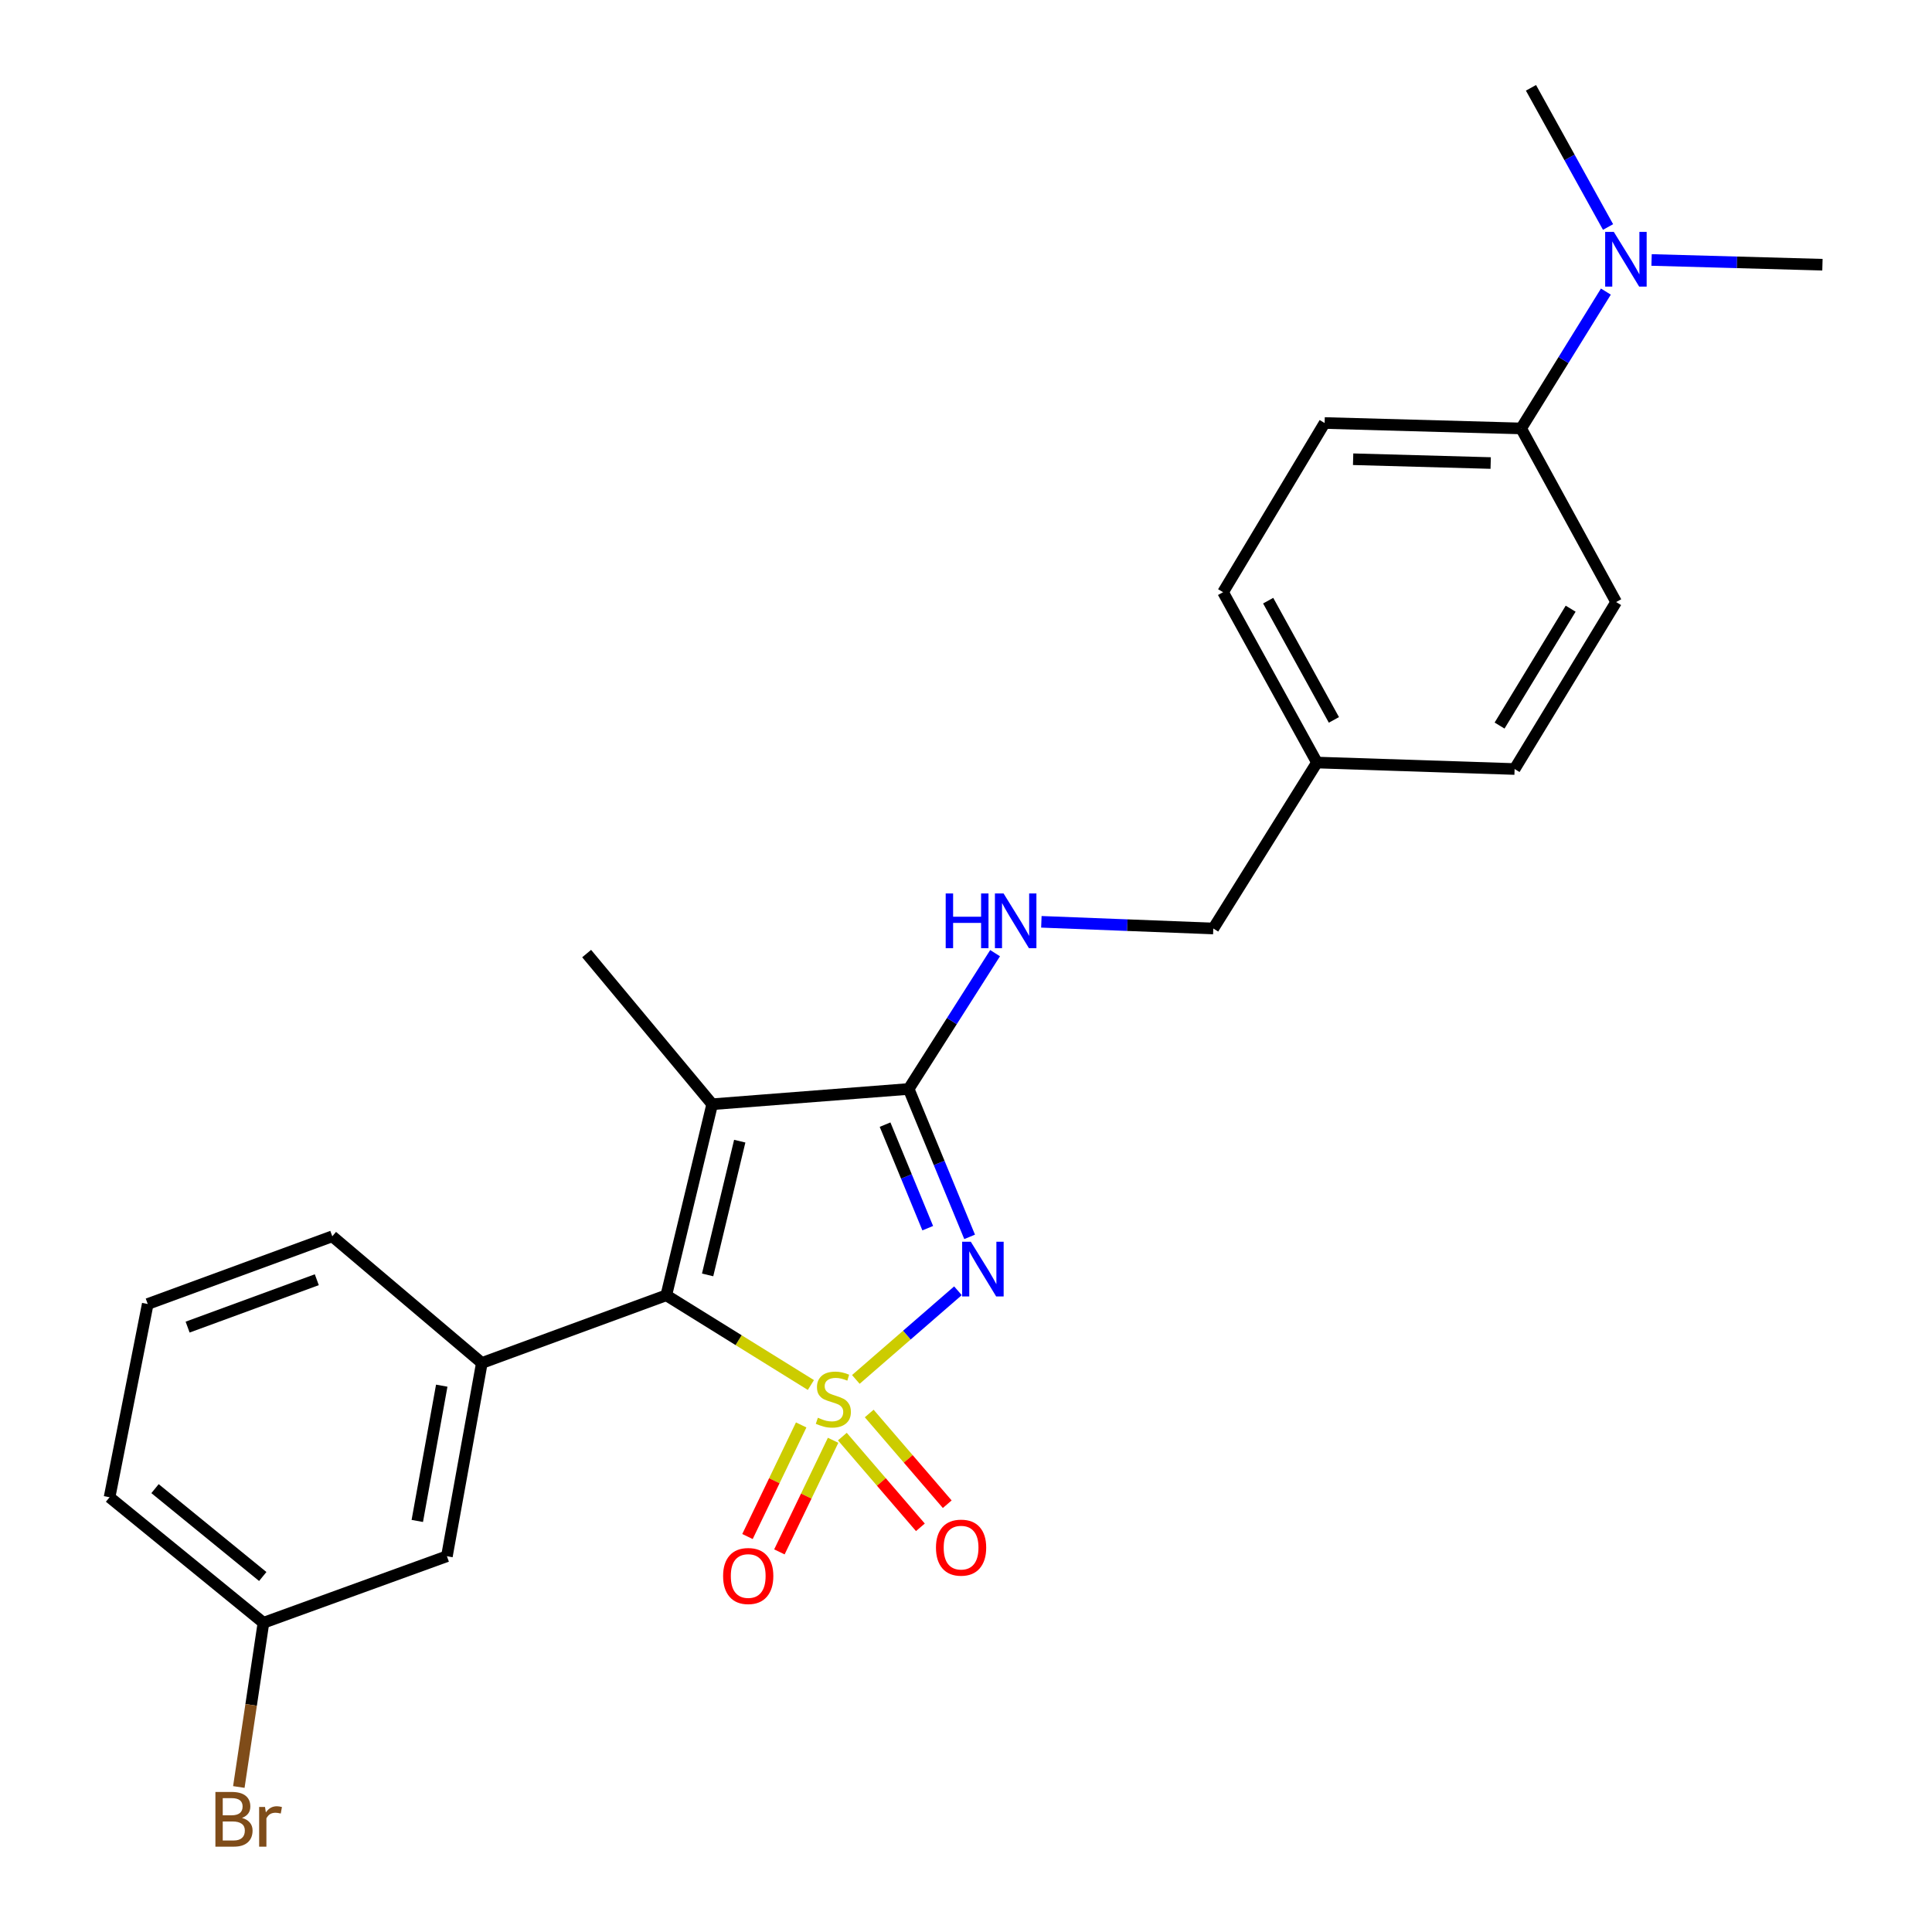 <?xml version='1.0' encoding='iso-8859-1'?>
<svg version='1.1' baseProfile='full'
              xmlns='http://www.w3.org/2000/svg'
                      xmlns:rdkit='http://www.rdkit.org/xml'
                      xmlns:xlink='http://www.w3.org/1999/xlink'
                  xml:space='preserve'
width='1000px' height='1000px' viewBox='0 0 1000 1000'>
<!-- END OF HEADER -->
<rect style='opacity:1.0;fill:#FFFFFF;stroke:none' width='1000' height='1000' x='0' y='0'> </rect>
<path class='bond-0' d='M 442.981,713.989 L 469.407,691.044' style='fill:none;fill-rule:evenodd;stroke:#CCCC00;stroke-width:6px;stroke-linecap:butt;stroke-linejoin:miter;stroke-opacity:1' />
<path class='bond-0' d='M 469.407,691.044 L 495.832,668.099' style='fill:none;fill-rule:evenodd;stroke:#0000FF;stroke-width:6px;stroke-linecap:butt;stroke-linejoin:miter;stroke-opacity:1' />
<path class='bond-1' d='M 419.714,716.885 L 382.293,693.662' style='fill:none;fill-rule:evenodd;stroke:#CCCC00;stroke-width:6px;stroke-linecap:butt;stroke-linejoin:miter;stroke-opacity:1' />
<path class='bond-1' d='M 382.293,693.662 L 344.872,670.44' style='fill:none;fill-rule:evenodd;stroke:#000000;stroke-width:6px;stroke-linecap:butt;stroke-linejoin:miter;stroke-opacity:1' />
<path class='bond-5' d='M 436.003,743.58 L 456.196,767.059' style='fill:none;fill-rule:evenodd;stroke:#CCCC00;stroke-width:6px;stroke-linecap:butt;stroke-linejoin:miter;stroke-opacity:1' />
<path class='bond-5' d='M 456.196,767.059 L 476.39,790.538' style='fill:none;fill-rule:evenodd;stroke:#FF0000;stroke-width:6px;stroke-linecap:butt;stroke-linejoin:miter;stroke-opacity:1' />
<path class='bond-5' d='M 449.903,731.625 L 470.097,755.104' style='fill:none;fill-rule:evenodd;stroke:#CCCC00;stroke-width:6px;stroke-linecap:butt;stroke-linejoin:miter;stroke-opacity:1' />
<path class='bond-5' d='M 470.097,755.104 L 490.29,778.583' style='fill:none;fill-rule:evenodd;stroke:#FF0000;stroke-width:6px;stroke-linecap:butt;stroke-linejoin:miter;stroke-opacity:1' />
<path class='bond-6' d='M 414.694,737.543 L 400.795,766.424' style='fill:none;fill-rule:evenodd;stroke:#CCCC00;stroke-width:6px;stroke-linecap:butt;stroke-linejoin:miter;stroke-opacity:1' />
<path class='bond-6' d='M 400.795,766.424 L 386.896,795.305' style='fill:none;fill-rule:evenodd;stroke:#FF0000;stroke-width:6px;stroke-linecap:butt;stroke-linejoin:miter;stroke-opacity:1' />
<path class='bond-6' d='M 431.215,745.494 L 417.316,774.375' style='fill:none;fill-rule:evenodd;stroke:#CCCC00;stroke-width:6px;stroke-linecap:butt;stroke-linejoin:miter;stroke-opacity:1' />
<path class='bond-6' d='M 417.316,774.375 L 403.417,803.256' style='fill:none;fill-rule:evenodd;stroke:#FF0000;stroke-width:6px;stroke-linecap:butt;stroke-linejoin:miter;stroke-opacity:1' />
<path class='bond-2' d='M 501.876,640.202 L 486.102,601.922' style='fill:none;fill-rule:evenodd;stroke:#0000FF;stroke-width:6px;stroke-linecap:butt;stroke-linejoin:miter;stroke-opacity:1' />
<path class='bond-2' d='M 486.102,601.922 L 470.329,563.643' style='fill:none;fill-rule:evenodd;stroke:#000000;stroke-width:6px;stroke-linecap:butt;stroke-linejoin:miter;stroke-opacity:1' />
<path class='bond-2' d='M 480.192,635.703 L 469.151,608.907' style='fill:none;fill-rule:evenodd;stroke:#0000FF;stroke-width:6px;stroke-linecap:butt;stroke-linejoin:miter;stroke-opacity:1' />
<path class='bond-2' d='M 469.151,608.907 L 458.109,582.112' style='fill:none;fill-rule:evenodd;stroke:#000000;stroke-width:6px;stroke-linecap:butt;stroke-linejoin:miter;stroke-opacity:1' />
<path class='bond-3' d='M 344.872,670.44 L 368.625,571.547' style='fill:none;fill-rule:evenodd;stroke:#000000;stroke-width:6px;stroke-linecap:butt;stroke-linejoin:miter;stroke-opacity:1' />
<path class='bond-3' d='M 366.262,659.888 L 382.889,590.663' style='fill:none;fill-rule:evenodd;stroke:#000000;stroke-width:6px;stroke-linecap:butt;stroke-linejoin:miter;stroke-opacity:1' />
<path class='bond-4' d='M 344.872,670.44 L 249.401,705.479' style='fill:none;fill-rule:evenodd;stroke:#000000;stroke-width:6px;stroke-linecap:butt;stroke-linejoin:miter;stroke-opacity:1' />
<path class='bond-7' d='M 470.329,563.643 L 492.693,528.499' style='fill:none;fill-rule:evenodd;stroke:#000000;stroke-width:6px;stroke-linecap:butt;stroke-linejoin:miter;stroke-opacity:1' />
<path class='bond-7' d='M 492.693,528.499 L 515.057,493.355' style='fill:none;fill-rule:evenodd;stroke:#0000FF;stroke-width:6px;stroke-linecap:butt;stroke-linejoin:miter;stroke-opacity:1' />
<path class='bond-25' d='M 470.329,563.643 L 368.625,571.547' style='fill:none;fill-rule:evenodd;stroke:#000000;stroke-width:6px;stroke-linecap:butt;stroke-linejoin:miter;stroke-opacity:1' />
<path class='bond-13' d='M 368.625,571.547 L 303.65,493.565' style='fill:none;fill-rule:evenodd;stroke:#000000;stroke-width:6px;stroke-linecap:butt;stroke-linejoin:miter;stroke-opacity:1' />
<path class='bond-8' d='M 249.401,705.479 L 231.321,805.502' style='fill:none;fill-rule:evenodd;stroke:#000000;stroke-width:6px;stroke-linecap:butt;stroke-linejoin:miter;stroke-opacity:1' />
<path class='bond-8' d='M 228.647,717.221 L 215.991,787.238' style='fill:none;fill-rule:evenodd;stroke:#000000;stroke-width:6px;stroke-linecap:butt;stroke-linejoin:miter;stroke-opacity:1' />
<path class='bond-20' d='M 249.401,705.479 L 171.989,639.913' style='fill:none;fill-rule:evenodd;stroke:#000000;stroke-width:6px;stroke-linecap:butt;stroke-linejoin:miter;stroke-opacity:1' />
<path class='bond-14' d='M 539.008,477.132 L 583.506,478.86' style='fill:none;fill-rule:evenodd;stroke:#0000FF;stroke-width:6px;stroke-linecap:butt;stroke-linejoin:miter;stroke-opacity:1' />
<path class='bond-14' d='M 583.506,478.86 L 628.004,480.588' style='fill:none;fill-rule:evenodd;stroke:#000000;stroke-width:6px;stroke-linecap:butt;stroke-linejoin:miter;stroke-opacity:1' />
<path class='bond-15' d='M 231.321,805.502 L 136.36,839.951' style='fill:none;fill-rule:evenodd;stroke:#000000;stroke-width:6px;stroke-linecap:butt;stroke-linejoin:miter;stroke-opacity:1' />
<path class='bond-9' d='M 787.339,221.759 L 685.624,218.948' style='fill:none;fill-rule:evenodd;stroke:#000000;stroke-width:6px;stroke-linecap:butt;stroke-linejoin:miter;stroke-opacity:1' />
<path class='bond-9' d='M 771.575,239.665 L 700.375,237.697' style='fill:none;fill-rule:evenodd;stroke:#000000;stroke-width:6px;stroke-linecap:butt;stroke-linejoin:miter;stroke-opacity:1' />
<path class='bond-10' d='M 787.339,221.759 L 809.272,186.343' style='fill:none;fill-rule:evenodd;stroke:#000000;stroke-width:6px;stroke-linecap:butt;stroke-linejoin:miter;stroke-opacity:1' />
<path class='bond-10' d='M 809.272,186.343 L 831.204,150.927' style='fill:none;fill-rule:evenodd;stroke:#0000FF;stroke-width:6px;stroke-linecap:butt;stroke-linejoin:miter;stroke-opacity:1' />
<path class='bond-27' d='M 787.339,221.759 L 836.516,311.617' style='fill:none;fill-rule:evenodd;stroke:#000000;stroke-width:6px;stroke-linecap:butt;stroke-linejoin:miter;stroke-opacity:1' />
<path class='bond-22' d='M 854.852,134.561 L 899.072,135.787' style='fill:none;fill-rule:evenodd;stroke:#0000FF;stroke-width:6px;stroke-linecap:butt;stroke-linejoin:miter;stroke-opacity:1' />
<path class='bond-22' d='M 899.072,135.787 L 943.293,137.014' style='fill:none;fill-rule:evenodd;stroke:#000000;stroke-width:6px;stroke-linecap:butt;stroke-linejoin:miter;stroke-opacity:1' />
<path class='bond-23' d='M 832.323,117.497 L 812.377,81.476' style='fill:none;fill-rule:evenodd;stroke:#0000FF;stroke-width:6px;stroke-linecap:butt;stroke-linejoin:miter;stroke-opacity:1' />
<path class='bond-23' d='M 812.377,81.476 L 792.432,45.455' style='fill:none;fill-rule:evenodd;stroke:#000000;stroke-width:6px;stroke-linecap:butt;stroke-linejoin:miter;stroke-opacity:1' />
<path class='bond-11' d='M 836.516,311.617 L 783.957,398.043' style='fill:none;fill-rule:evenodd;stroke:#000000;stroke-width:6px;stroke-linecap:butt;stroke-linejoin:miter;stroke-opacity:1' />
<path class='bond-11' d='M 812.967,315.055 L 776.176,375.553' style='fill:none;fill-rule:evenodd;stroke:#000000;stroke-width:6px;stroke-linecap:butt;stroke-linejoin:miter;stroke-opacity:1' />
<path class='bond-12' d='M 685.624,218.948 L 633.056,306.525' style='fill:none;fill-rule:evenodd;stroke:#000000;stroke-width:6px;stroke-linecap:butt;stroke-linejoin:miter;stroke-opacity:1' />
<path class='bond-16' d='M 628.004,480.588 L 681.662,394.692' style='fill:none;fill-rule:evenodd;stroke:#000000;stroke-width:6px;stroke-linecap:butt;stroke-linejoin:miter;stroke-opacity:1' />
<path class='bond-19' d='M 136.36,839.951 L 129.99,882.447' style='fill:none;fill-rule:evenodd;stroke:#000000;stroke-width:6px;stroke-linecap:butt;stroke-linejoin:miter;stroke-opacity:1' />
<path class='bond-19' d='M 129.99,882.447 L 123.62,924.944' style='fill:none;fill-rule:evenodd;stroke:#7F4C19;stroke-width:6px;stroke-linecap:butt;stroke-linejoin:miter;stroke-opacity:1' />
<path class='bond-26' d='M 136.36,839.951 L 56.708,774.976' style='fill:none;fill-rule:evenodd;stroke:#000000;stroke-width:6px;stroke-linecap:butt;stroke-linejoin:miter;stroke-opacity:1' />
<path class='bond-26' d='M 136.001,815.997 L 80.244,770.515' style='fill:none;fill-rule:evenodd;stroke:#000000;stroke-width:6px;stroke-linecap:butt;stroke-linejoin:miter;stroke-opacity:1' />
<path class='bond-17' d='M 681.662,394.692 L 783.957,398.043' style='fill:none;fill-rule:evenodd;stroke:#000000;stroke-width:6px;stroke-linecap:butt;stroke-linejoin:miter;stroke-opacity:1' />
<path class='bond-18' d='M 681.662,394.692 L 633.056,306.525' style='fill:none;fill-rule:evenodd;stroke:#000000;stroke-width:6px;stroke-linecap:butt;stroke-linejoin:miter;stroke-opacity:1' />
<path class='bond-18' d='M 690.427,372.615 L 656.403,310.898' style='fill:none;fill-rule:evenodd;stroke:#000000;stroke-width:6px;stroke-linecap:butt;stroke-linejoin:miter;stroke-opacity:1' />
<path class='bond-21' d='M 171.989,639.913 L 76.468,674.952' style='fill:none;fill-rule:evenodd;stroke:#000000;stroke-width:6px;stroke-linecap:butt;stroke-linejoin:miter;stroke-opacity:1' />
<path class='bond-21' d='M 163.975,662.382 L 97.11,686.909' style='fill:none;fill-rule:evenodd;stroke:#000000;stroke-width:6px;stroke-linecap:butt;stroke-linejoin:miter;stroke-opacity:1' />
<path class='bond-24' d='M 76.468,674.952 L 56.708,774.976' style='fill:none;fill-rule:evenodd;stroke:#000000;stroke-width:6px;stroke-linecap:butt;stroke-linejoin:miter;stroke-opacity:1' />
<path  class='atom-0' d='M 423.338 733.818
Q 423.658 733.938, 424.978 734.498
Q 426.298 735.058, 427.738 735.418
Q 429.218 735.738, 430.658 735.738
Q 433.338 735.738, 434.898 734.458
Q 436.458 733.138, 436.458 730.858
Q 436.458 729.298, 435.658 728.338
Q 434.898 727.378, 433.698 726.858
Q 432.498 726.338, 430.498 725.738
Q 427.978 724.978, 426.458 724.258
Q 424.978 723.538, 423.898 722.018
Q 422.858 720.498, 422.858 717.938
Q 422.858 714.378, 425.258 712.178
Q 427.698 709.978, 432.498 709.978
Q 435.778 709.978, 439.498 711.538
L 438.578 714.618
Q 435.178 713.218, 432.618 713.218
Q 429.858 713.218, 428.338 714.378
Q 426.818 715.498, 426.858 717.458
Q 426.858 718.978, 427.618 719.898
Q 428.418 720.818, 429.538 721.338
Q 430.698 721.858, 432.618 722.458
Q 435.178 723.258, 436.698 724.058
Q 438.218 724.858, 439.298 726.498
Q 440.418 728.098, 440.418 730.858
Q 440.418 734.778, 437.778 736.898
Q 435.178 738.978, 430.818 738.978
Q 428.298 738.978, 426.378 738.418
Q 424.498 737.898, 422.258 736.978
L 423.338 733.818
' fill='#CCCC00'/>
<path  class='atom-1' d='M 502.49 642.723
L 511.77 657.723
Q 512.69 659.203, 514.17 661.883
Q 515.65 664.563, 515.73 664.723
L 515.73 642.723
L 519.49 642.723
L 519.49 671.043
L 515.61 671.043
L 505.65 654.643
Q 504.49 652.723, 503.25 650.523
Q 502.05 648.323, 501.69 647.643
L 501.69 671.043
L 498.01 671.043
L 498.01 642.723
L 502.49 642.723
' fill='#0000FF'/>
<path  class='atom-6' d='M 484.454 801.05
Q 484.454 794.25, 487.814 790.45
Q 491.174 786.65, 497.454 786.65
Q 503.734 786.65, 507.094 790.45
Q 510.454 794.25, 510.454 801.05
Q 510.454 807.93, 507.054 811.85
Q 503.654 815.73, 497.454 815.73
Q 491.214 815.73, 487.814 811.85
Q 484.454 807.97, 484.454 801.05
M 497.454 812.53
Q 501.774 812.53, 504.094 809.65
Q 506.454 806.73, 506.454 801.05
Q 506.454 795.49, 504.094 792.69
Q 501.774 789.85, 497.454 789.85
Q 493.134 789.85, 490.774 792.65
Q 488.454 795.45, 488.454 801.05
Q 488.454 806.77, 490.774 809.65
Q 493.134 812.53, 497.454 812.53
' fill='#FF0000'/>
<path  class='atom-7' d='M 374.275 815.738
Q 374.275 808.938, 377.635 805.138
Q 380.995 801.338, 387.275 801.338
Q 393.555 801.338, 396.915 805.138
Q 400.275 808.938, 400.275 815.738
Q 400.275 822.618, 396.875 826.538
Q 393.475 830.418, 387.275 830.418
Q 381.035 830.418, 377.635 826.538
Q 374.275 822.658, 374.275 815.738
M 387.275 827.218
Q 391.595 827.218, 393.915 824.338
Q 396.275 821.418, 396.275 815.738
Q 396.275 810.178, 393.915 807.378
Q 391.595 804.538, 387.275 804.538
Q 382.955 804.538, 380.595 807.338
Q 378.275 810.138, 378.275 815.738
Q 378.275 821.458, 380.595 824.338
Q 382.955 827.218, 387.275 827.218
' fill='#FF0000'/>
<path  class='atom-8' d='M 489.489 462.456
L 493.329 462.456
L 493.329 474.496
L 507.809 474.496
L 507.809 462.456
L 511.649 462.456
L 511.649 490.776
L 507.809 490.776
L 507.809 477.696
L 493.329 477.696
L 493.329 490.776
L 489.489 490.776
L 489.489 462.456
' fill='#0000FF'/>
<path  class='atom-8' d='M 519.449 462.456
L 528.729 477.456
Q 529.649 478.936, 531.129 481.616
Q 532.609 484.296, 532.689 484.456
L 532.689 462.456
L 536.449 462.456
L 536.449 490.776
L 532.569 490.776
L 522.609 474.376
Q 521.449 472.456, 520.209 470.256
Q 519.009 468.056, 518.649 467.376
L 518.649 490.776
L 514.969 490.776
L 514.969 462.456
L 519.449 462.456
' fill='#0000FF'/>
<path  class='atom-11' d='M 835.308 120.032
L 844.588 135.032
Q 845.508 136.512, 846.988 139.192
Q 848.468 141.872, 848.548 142.032
L 848.548 120.032
L 852.308 120.032
L 852.308 148.352
L 848.428 148.352
L 838.468 131.952
Q 837.308 130.032, 836.068 127.832
Q 834.868 125.632, 834.508 124.952
L 834.508 148.352
L 830.828 148.352
L 830.828 120.032
L 835.308 120.032
' fill='#0000FF'/>
<path  class='atom-20' d='M 125.252 940.955
Q 127.972 941.715, 129.332 943.395
Q 130.732 945.035, 130.732 947.475
Q 130.732 951.395, 128.212 953.635
Q 125.732 955.835, 121.012 955.835
L 111.492 955.835
L 111.492 927.515
L 119.852 927.515
Q 124.692 927.515, 127.132 929.475
Q 129.572 931.435, 129.572 935.035
Q 129.572 939.315, 125.252 940.955
M 115.292 930.715
L 115.292 939.595
L 119.852 939.595
Q 122.652 939.595, 124.092 938.475
Q 125.572 937.315, 125.572 935.035
Q 125.572 930.715, 119.852 930.715
L 115.292 930.715
M 121.012 952.635
Q 123.772 952.635, 125.252 951.315
Q 126.732 949.995, 126.732 947.475
Q 126.732 945.155, 125.092 943.995
Q 123.492 942.795, 120.412 942.795
L 115.292 942.795
L 115.292 952.635
L 121.012 952.635
' fill='#7F4C19'/>
<path  class='atom-20' d='M 137.172 935.275
L 137.612 938.115
Q 139.772 934.915, 143.292 934.915
Q 144.412 934.915, 145.932 935.315
L 145.332 938.675
Q 143.612 938.275, 142.652 938.275
Q 140.972 938.275, 139.852 938.955
Q 138.772 939.595, 137.892 941.155
L 137.892 955.835
L 134.132 955.835
L 134.132 935.275
L 137.172 935.275
' fill='#7F4C19'/>
</svg>
